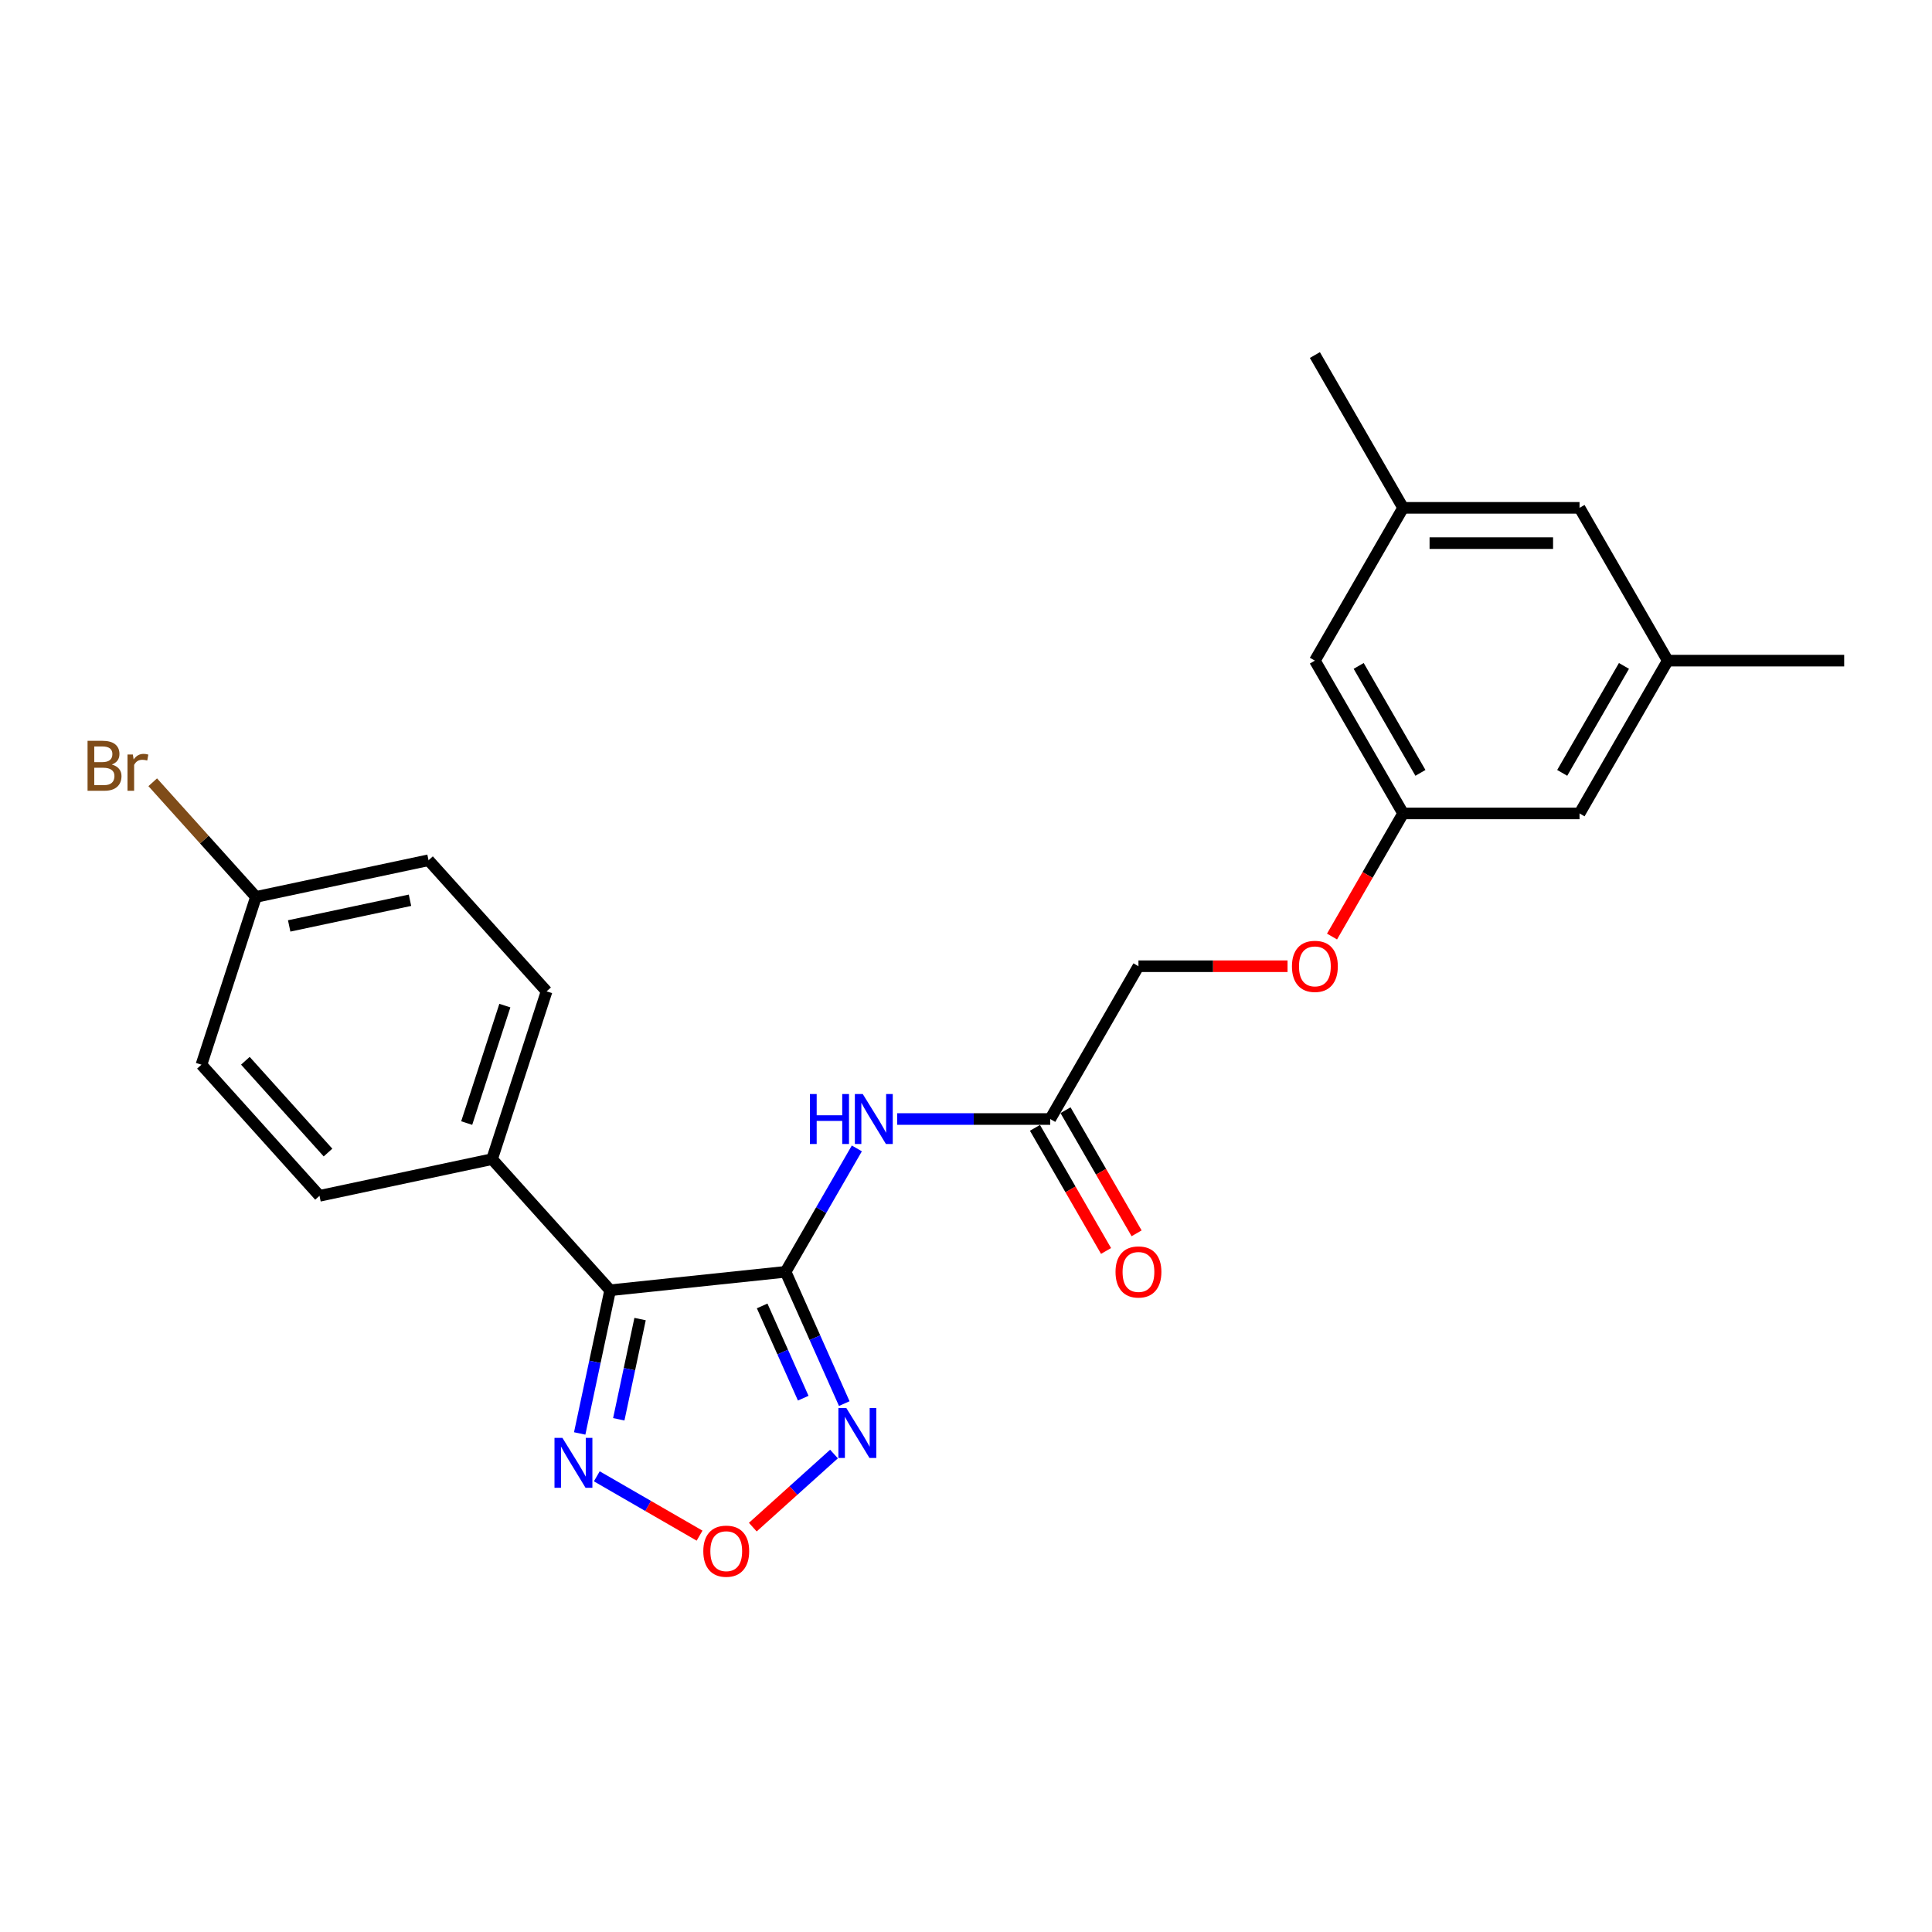 <?xml version='1.0' encoding='iso-8859-1'?>
<svg version='1.1' baseProfile='full'
              xmlns='http://www.w3.org/2000/svg'
                      xmlns:rdkit='http://www.rdkit.org/xml'
                      xmlns:xlink='http://www.w3.org/1999/xlink'
                  xml:space='preserve'
width='1000px' height='1000px' viewBox='0 0 1000 1000'>
<!-- END OF HEADER -->
<rect style='opacity:1.0;fill:#FFFFFF;stroke:none' width='1000' height='1000' x='0' y='0'> </rect>
<path class='bond-0' d='M 406.622,658.289 L 315.801,667.834' style='fill:none;fill-rule:evenodd;stroke:#000000;stroke-width:6px;stroke-linecap:butt;stroke-linejoin:miter;stroke-opacity:1' />
<path class='bond-1' d='M 406.622,658.289 L 421.806,692.394' style='fill:none;fill-rule:evenodd;stroke:#000000;stroke-width:6px;stroke-linecap:butt;stroke-linejoin:miter;stroke-opacity:1' />
<path class='bond-1' d='M 421.806,692.394 L 436.991,726.5' style='fill:none;fill-rule:evenodd;stroke:#0000FF;stroke-width:6px;stroke-linecap:butt;stroke-linejoin:miter;stroke-opacity:1' />
<path class='bond-1' d='M 394.492,675.949 L 405.121,699.823' style='fill:none;fill-rule:evenodd;stroke:#000000;stroke-width:6px;stroke-linecap:butt;stroke-linejoin:miter;stroke-opacity:1' />
<path class='bond-1' d='M 405.121,699.823 L 415.751,723.697' style='fill:none;fill-rule:evenodd;stroke:#0000FF;stroke-width:6px;stroke-linecap:butt;stroke-linejoin:miter;stroke-opacity:1' />
<path class='bond-4' d='M 406.622,658.289 L 425.06,626.353' style='fill:none;fill-rule:evenodd;stroke:#000000;stroke-width:6px;stroke-linecap:butt;stroke-linejoin:miter;stroke-opacity:1' />
<path class='bond-4' d='M 425.06,626.353 L 443.498,594.417' style='fill:none;fill-rule:evenodd;stroke:#0000FF;stroke-width:6px;stroke-linecap:butt;stroke-linejoin:miter;stroke-opacity:1' />
<path class='bond-2' d='M 315.801,667.834 L 307.925,704.89' style='fill:none;fill-rule:evenodd;stroke:#000000;stroke-width:6px;stroke-linecap:butt;stroke-linejoin:miter;stroke-opacity:1' />
<path class='bond-2' d='M 307.925,704.89 L 300.048,741.945' style='fill:none;fill-rule:evenodd;stroke:#0000FF;stroke-width:6px;stroke-linecap:butt;stroke-linejoin:miter;stroke-opacity:1' />
<path class='bond-2' d='M 331.303,682.748 L 325.79,708.687' style='fill:none;fill-rule:evenodd;stroke:#000000;stroke-width:6px;stroke-linecap:butt;stroke-linejoin:miter;stroke-opacity:1' />
<path class='bond-2' d='M 325.79,708.687 L 320.276,734.626' style='fill:none;fill-rule:evenodd;stroke:#0000FF;stroke-width:6px;stroke-linecap:butt;stroke-linejoin:miter;stroke-opacity:1' />
<path class='bond-6' d='M 315.801,667.834 L 254.696,599.97' style='fill:none;fill-rule:evenodd;stroke:#000000;stroke-width:6px;stroke-linecap:butt;stroke-linejoin:miter;stroke-opacity:1' />
<path class='bond-3' d='M 431.674,752.601 L 410.661,771.521' style='fill:none;fill-rule:evenodd;stroke:#0000FF;stroke-width:6px;stroke-linecap:butt;stroke-linejoin:miter;stroke-opacity:1' />
<path class='bond-3' d='M 410.661,771.521 L 389.649,790.441' style='fill:none;fill-rule:evenodd;stroke:#FF0000;stroke-width:6px;stroke-linecap:butt;stroke-linejoin:miter;stroke-opacity:1' />
<path class='bond-24' d='M 308.905,764.14 L 335.5,779.495' style='fill:none;fill-rule:evenodd;stroke:#0000FF;stroke-width:6px;stroke-linecap:butt;stroke-linejoin:miter;stroke-opacity:1' />
<path class='bond-24' d='M 335.5,779.495 L 362.095,794.849' style='fill:none;fill-rule:evenodd;stroke:#FF0000;stroke-width:6px;stroke-linecap:butt;stroke-linejoin:miter;stroke-opacity:1' />
<path class='bond-5' d='M 464.373,579.203 L 503.988,579.203' style='fill:none;fill-rule:evenodd;stroke:#0000FF;stroke-width:6px;stroke-linecap:butt;stroke-linejoin:miter;stroke-opacity:1' />
<path class='bond-5' d='M 503.988,579.203 L 543.603,579.203' style='fill:none;fill-rule:evenodd;stroke:#000000;stroke-width:6px;stroke-linecap:butt;stroke-linejoin:miter;stroke-opacity:1' />
<path class='bond-8' d='M 535.694,583.769 L 554.09,615.632' style='fill:none;fill-rule:evenodd;stroke:#000000;stroke-width:6px;stroke-linecap:butt;stroke-linejoin:miter;stroke-opacity:1' />
<path class='bond-8' d='M 554.09,615.632 L 572.486,647.495' style='fill:none;fill-rule:evenodd;stroke:#FF0000;stroke-width:6px;stroke-linecap:butt;stroke-linejoin:miter;stroke-opacity:1' />
<path class='bond-8' d='M 551.511,574.637 L 569.907,606.5' style='fill:none;fill-rule:evenodd;stroke:#000000;stroke-width:6px;stroke-linecap:butt;stroke-linejoin:miter;stroke-opacity:1' />
<path class='bond-8' d='M 569.907,606.5 L 588.303,638.363' style='fill:none;fill-rule:evenodd;stroke:#FF0000;stroke-width:6px;stroke-linecap:butt;stroke-linejoin:miter;stroke-opacity:1' />
<path class='bond-17' d='M 543.603,579.203 L 589.263,500.117' style='fill:none;fill-rule:evenodd;stroke:#000000;stroke-width:6px;stroke-linecap:butt;stroke-linejoin:miter;stroke-opacity:1' />
<path class='bond-11' d='M 254.696,599.97 L 282.915,513.119' style='fill:none;fill-rule:evenodd;stroke:#000000;stroke-width:6px;stroke-linecap:butt;stroke-linejoin:miter;stroke-opacity:1' />
<path class='bond-11' d='M 241.559,581.298 L 261.312,520.502' style='fill:none;fill-rule:evenodd;stroke:#000000;stroke-width:6px;stroke-linecap:butt;stroke-linejoin:miter;stroke-opacity:1' />
<path class='bond-12' d='M 254.696,599.97 L 165.371,618.956' style='fill:none;fill-rule:evenodd;stroke:#000000;stroke-width:6px;stroke-linecap:butt;stroke-linejoin:miter;stroke-opacity:1' />
<path class='bond-7' d='M 726.244,421.031 L 707.848,452.894' style='fill:none;fill-rule:evenodd;stroke:#000000;stroke-width:6px;stroke-linecap:butt;stroke-linejoin:miter;stroke-opacity:1' />
<path class='bond-7' d='M 707.848,452.894 L 689.452,484.757' style='fill:none;fill-rule:evenodd;stroke:#FF0000;stroke-width:6px;stroke-linecap:butt;stroke-linejoin:miter;stroke-opacity:1' />
<path class='bond-14' d='M 726.244,421.031 L 817.564,421.031' style='fill:none;fill-rule:evenodd;stroke:#000000;stroke-width:6px;stroke-linecap:butt;stroke-linejoin:miter;stroke-opacity:1' />
<path class='bond-15' d='M 726.244,421.031 L 680.584,341.945' style='fill:none;fill-rule:evenodd;stroke:#000000;stroke-width:6px;stroke-linecap:butt;stroke-linejoin:miter;stroke-opacity:1' />
<path class='bond-15' d='M 735.212,400.036 L 703.25,344.676' style='fill:none;fill-rule:evenodd;stroke:#000000;stroke-width:6px;stroke-linecap:butt;stroke-linejoin:miter;stroke-opacity:1' />
<path class='bond-9' d='M 863.225,341.945 L 817.564,421.031' style='fill:none;fill-rule:evenodd;stroke:#000000;stroke-width:6px;stroke-linecap:butt;stroke-linejoin:miter;stroke-opacity:1' />
<path class='bond-9' d='M 840.559,344.676 L 808.596,400.036' style='fill:none;fill-rule:evenodd;stroke:#000000;stroke-width:6px;stroke-linecap:butt;stroke-linejoin:miter;stroke-opacity:1' />
<path class='bond-23' d='M 863.225,341.945 L 954.545,341.945' style='fill:none;fill-rule:evenodd;stroke:#000000;stroke-width:6px;stroke-linecap:butt;stroke-linejoin:miter;stroke-opacity:1' />
<path class='bond-26' d='M 863.225,341.945 L 817.564,262.859' style='fill:none;fill-rule:evenodd;stroke:#000000;stroke-width:6px;stroke-linecap:butt;stroke-linejoin:miter;stroke-opacity:1' />
<path class='bond-10' d='M 726.244,262.859 L 680.584,341.945' style='fill:none;fill-rule:evenodd;stroke:#000000;stroke-width:6px;stroke-linecap:butt;stroke-linejoin:miter;stroke-opacity:1' />
<path class='bond-16' d='M 726.244,262.859 L 817.564,262.859' style='fill:none;fill-rule:evenodd;stroke:#000000;stroke-width:6px;stroke-linecap:butt;stroke-linejoin:miter;stroke-opacity:1' />
<path class='bond-16' d='M 739.942,281.123 L 803.866,281.123' style='fill:none;fill-rule:evenodd;stroke:#000000;stroke-width:6px;stroke-linecap:butt;stroke-linejoin:miter;stroke-opacity:1' />
<path class='bond-22' d='M 726.244,262.859 L 680.584,183.773' style='fill:none;fill-rule:evenodd;stroke:#000000;stroke-width:6px;stroke-linecap:butt;stroke-linejoin:miter;stroke-opacity:1' />
<path class='bond-20' d='M 282.915,513.119 L 221.81,445.254' style='fill:none;fill-rule:evenodd;stroke:#000000;stroke-width:6px;stroke-linecap:butt;stroke-linejoin:miter;stroke-opacity:1' />
<path class='bond-19' d='M 165.371,618.956 L 104.265,551.092' style='fill:none;fill-rule:evenodd;stroke:#000000;stroke-width:6px;stroke-linecap:butt;stroke-linejoin:miter;stroke-opacity:1' />
<path class='bond-19' d='M 169.778,596.556 L 127.004,549.051' style='fill:none;fill-rule:evenodd;stroke:#000000;stroke-width:6px;stroke-linecap:butt;stroke-linejoin:miter;stroke-opacity:1' />
<path class='bond-13' d='M 666.429,500.117 L 627.846,500.117' style='fill:none;fill-rule:evenodd;stroke:#FF0000;stroke-width:6px;stroke-linecap:butt;stroke-linejoin:miter;stroke-opacity:1' />
<path class='bond-13' d='M 627.846,500.117 L 589.263,500.117' style='fill:none;fill-rule:evenodd;stroke:#000000;stroke-width:6px;stroke-linecap:butt;stroke-linejoin:miter;stroke-opacity:1' />
<path class='bond-18' d='M 132.485,464.241 L 104.265,551.092' style='fill:none;fill-rule:evenodd;stroke:#000000;stroke-width:6px;stroke-linecap:butt;stroke-linejoin:miter;stroke-opacity:1' />
<path class='bond-21' d='M 132.485,464.241 L 105.768,434.568' style='fill:none;fill-rule:evenodd;stroke:#000000;stroke-width:6px;stroke-linecap:butt;stroke-linejoin:miter;stroke-opacity:1' />
<path class='bond-21' d='M 105.768,434.568 L 79.05,404.896' style='fill:none;fill-rule:evenodd;stroke:#7F4C19;stroke-width:6px;stroke-linecap:butt;stroke-linejoin:miter;stroke-opacity:1' />
<path class='bond-25' d='M 132.485,464.241 L 221.81,445.254' style='fill:none;fill-rule:evenodd;stroke:#000000;stroke-width:6px;stroke-linecap:butt;stroke-linejoin:miter;stroke-opacity:1' />
<path class='bond-25' d='M 149.681,479.258 L 212.209,465.967' style='fill:none;fill-rule:evenodd;stroke:#000000;stroke-width:6px;stroke-linecap:butt;stroke-linejoin:miter;stroke-opacity:1' />
<path  class='atom-2' d='M 438.048 728.783
L 446.523 742.481
Q 447.363 743.833, 448.715 746.28
Q 450.066 748.728, 450.139 748.874
L 450.139 728.783
L 453.573 728.783
L 453.573 754.645
L 450.03 754.645
L 440.934 739.669
Q 439.875 737.915, 438.742 735.906
Q 437.647 733.897, 437.318 733.276
L 437.318 754.645
L 433.957 754.645
L 433.957 728.783
L 438.048 728.783
' fill='#0000FF'/>
<path  class='atom-3' d='M 291.098 744.228
L 299.572 757.926
Q 300.413 759.278, 301.764 761.725
Q 303.116 764.173, 303.189 764.319
L 303.189 744.228
L 306.622 744.228
L 306.622 770.09
L 303.079 770.09
L 293.984 755.114
Q 292.924 753.36, 291.792 751.351
Q 290.696 749.342, 290.367 748.721
L 290.367 770.09
L 287.007 770.09
L 287.007 744.228
L 291.098 744.228
' fill='#0000FF'/>
<path  class='atom-4' d='M 364.029 802.893
Q 364.029 796.683, 367.097 793.213
Q 370.166 789.743, 375.901 789.743
Q 381.636 789.743, 384.704 793.213
Q 387.772 796.683, 387.772 802.893
Q 387.772 809.176, 384.667 812.755
Q 381.562 816.299, 375.901 816.299
Q 370.202 816.299, 367.097 812.755
Q 364.029 809.212, 364.029 802.893
M 375.901 813.376
Q 379.846 813.376, 381.964 810.746
Q 384.119 808.08, 384.119 802.893
Q 384.119 797.815, 381.964 795.258
Q 379.846 792.665, 375.901 792.665
Q 371.956 792.665, 369.8 795.222
Q 367.682 797.779, 367.682 802.893
Q 367.682 808.116, 369.8 810.746
Q 371.956 813.376, 375.901 813.376
' fill='#FF0000'/>
<path  class='atom-5' d='M 419.206 566.272
L 422.712 566.272
L 422.712 577.267
L 435.936 577.267
L 435.936 566.272
L 439.442 566.272
L 439.442 592.134
L 435.936 592.134
L 435.936 580.189
L 422.712 580.189
L 422.712 592.134
L 419.206 592.134
L 419.206 566.272
' fill='#0000FF'/>
<path  class='atom-5' d='M 446.565 566.272
L 455.04 579.97
Q 455.88 581.321, 457.231 583.769
Q 458.583 586.216, 458.656 586.362
L 458.656 566.272
L 462.09 566.272
L 462.09 592.134
L 458.547 592.134
L 449.451 577.157
Q 448.392 575.404, 447.259 573.395
Q 446.163 571.386, 445.835 570.765
L 445.835 592.134
L 442.474 592.134
L 442.474 566.272
L 446.565 566.272
' fill='#0000FF'/>
<path  class='atom-9' d='M 577.391 658.362
Q 577.391 652.152, 580.46 648.682
Q 583.528 645.212, 589.263 645.212
Q 594.998 645.212, 598.066 648.682
Q 601.135 652.152, 601.135 658.362
Q 601.135 664.645, 598.03 668.224
Q 594.925 671.768, 589.263 671.768
Q 583.564 671.768, 580.46 668.224
Q 577.391 664.681, 577.391 658.362
M 589.263 668.845
Q 593.208 668.845, 595.327 666.215
Q 597.482 663.549, 597.482 658.362
Q 597.482 653.284, 595.327 650.727
Q 593.208 648.134, 589.263 648.134
Q 585.318 648.134, 583.163 650.691
Q 581.044 653.248, 581.044 658.362
Q 581.044 663.585, 583.163 666.215
Q 585.318 668.845, 589.263 668.845
' fill='#FF0000'/>
<path  class='atom-14' d='M 668.712 500.19
Q 668.712 493.98, 671.78 490.51
Q 674.849 487.04, 680.584 487.04
Q 686.318 487.04, 689.387 490.51
Q 692.455 493.98, 692.455 500.19
Q 692.455 506.473, 689.35 510.052
Q 686.245 513.596, 680.584 513.596
Q 674.885 513.596, 671.78 510.052
Q 668.712 506.509, 668.712 500.19
M 680.584 510.673
Q 684.529 510.673, 686.647 508.043
Q 688.802 505.377, 688.802 500.19
Q 688.802 495.112, 686.647 492.555
Q 684.529 489.962, 680.584 489.962
Q 676.638 489.962, 674.483 492.519
Q 672.365 495.076, 672.365 500.19
Q 672.365 505.413, 674.483 508.043
Q 676.638 510.673, 680.584 510.673
' fill='#FF0000'/>
<path  class='atom-22' d='M 57.882 395.719
Q 60.366 396.413, 61.608 397.947
Q 62.887 399.445, 62.887 401.673
Q 62.887 405.253, 60.585 407.298
Q 58.321 409.307, 54.01 409.307
L 45.317 409.307
L 45.317 383.445
L 52.951 383.445
Q 57.371 383.445, 59.599 385.235
Q 61.827 387.025, 61.827 390.313
Q 61.827 394.221, 57.882 395.719
M 48.787 386.368
L 48.787 394.477
L 52.951 394.477
Q 55.508 394.477, 56.823 393.454
Q 58.175 392.395, 58.175 390.313
Q 58.175 386.368, 52.951 386.368
L 48.787 386.368
M 54.01 406.385
Q 56.531 406.385, 57.882 405.18
Q 59.234 403.974, 59.234 401.673
Q 59.234 399.554, 57.736 398.495
Q 56.275 397.399, 53.462 397.399
L 48.787 397.399
L 48.787 406.385
L 54.01 406.385
' fill='#7F4C19'/>
<path  class='atom-22' d='M 68.768 390.532
L 69.169 393.125
Q 71.142 390.203, 74.356 390.203
Q 75.379 390.203, 76.767 390.568
L 76.219 393.637
Q 74.649 393.272, 73.772 393.272
Q 72.238 393.272, 71.215 393.893
Q 70.229 394.477, 69.425 395.902
L 69.425 409.307
L 65.992 409.307
L 65.992 390.532
L 68.768 390.532
' fill='#7F4C19'/>
</svg>
